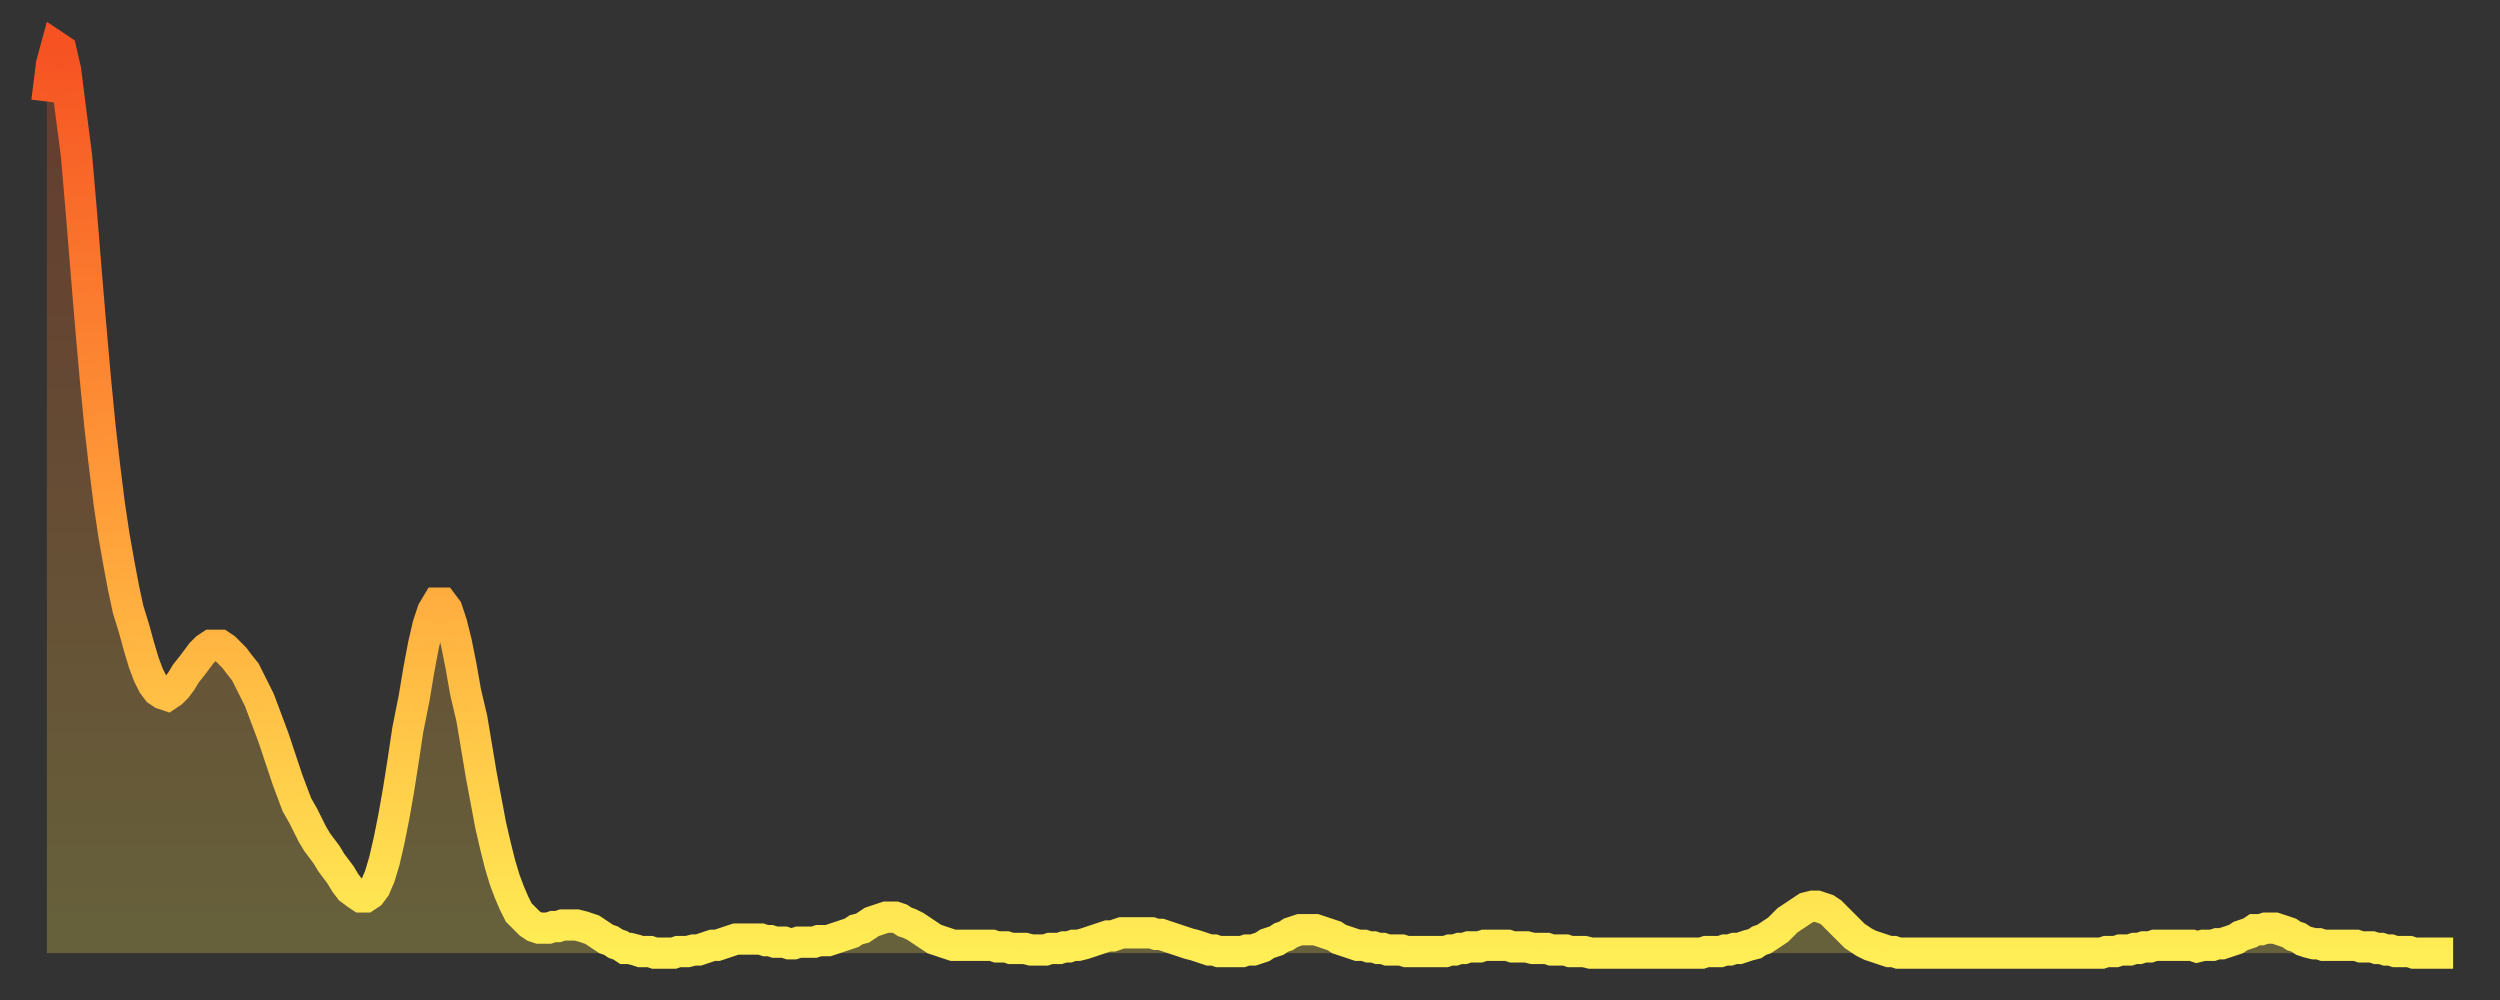<?xml version="1.0" encoding="utf-8" ?>
<svg baseProfile="full" height="64" version="1.1" width="160" xmlns="http://www.w3.org/2000/svg" xmlns:ev="http://www.w3.org/2001/xml-events" xmlns:xlink="http://www.w3.org/1999/xlink"><rect width="100%" height="100%" fill="#333333" stroke="none"/><defs><linearGradient id="id22596" x1="0" x2="0" y1="0" y2="1"><stop offset="0%" stop-color="#f65222" /><stop offset="50%" stop-color="#ff9c39" /><stop offset="100%" stop-color="#ffee55" /></linearGradient></defs><g transform="translate(3,3)"><g><path d="M 0.0 3.5 0.3 1.1 0.6 0.0 0.9 0.2 1.2 1.5 1.5 3.9 1.9 7.0 2.2 10.5 2.5 14.2 2.8 17.8 3.1 21.2 3.4 24.3 3.7 26.9 4.0 29.3 4.3 31.3 4.6 33.0 4.9 34.6 5.2 36.0 5.6 37.3 5.9 38.4 6.2 39.4 6.5 40.2 6.8 40.8 7.1 41.2 7.4 41.4 7.7 41.5 8.0 41.3 8.3 41.0 8.6 40.6 8.9 40.1 9.3 39.6 9.6 39.2 9.9 38.8 10.2 38.5 10.5 38.3 10.8 38.3 11.1 38.3 11.4 38.5 11.7 38.8 12.0 39.1 12.3 39.5 12.7 40.0 13.0 40.6 13.3 41.2 13.6 41.8 13.9 42.6 14.2 43.4 14.5 44.2 14.8 45.1 15.1 46.0 15.4 46.9 15.7 47.7 16.0 48.5 16.4 49.2 16.7 49.8 17.0 50.4 17.3 50.9 17.6 51.3 17.9 51.7 18.2 52.2 18.5 52.6 18.8 53.0 19.1 53.5 19.4 53.9 19.8 54.2 20.1 54.4 20.4 54.4 20.7 54.2 21.0 53.8 21.3 53.1 21.6 52.1 21.9 50.8 22.2 49.3 22.5 47.6 22.8 45.7 23.1 43.7 23.5 41.7 23.8 39.9 24.1 38.3 24.4 37.0 24.7 36.1 25.0 35.6 25.3 35.6 25.6 36.0 25.9 36.9 26.2 38.1 26.5 39.6 26.8 41.3 27.2 43.0 27.5 44.8 27.8 46.6 28.1 48.2 28.4 49.8 28.7 51.1 29.0 52.3 29.3 53.3 29.6 54.1 29.9 54.8 30.2 55.4 30.6 55.8 30.9 56.1 31.2 56.3 31.5 56.4 31.8 56.4 32.1 56.4 32.4 56.3 32.7 56.3 33.0 56.2 33.3 56.2 33.6 56.2 33.9 56.2 34.3 56.3 34.6 56.4 34.9 56.5 35.2 56.7 35.5 56.9 35.8 57.1 36.1 57.2 36.4 57.4 36.7 57.5 37.0 57.7 37.3 57.7 37.7 57.8 38.0 57.9 38.3 57.9 38.6 57.9 38.9 58.0 39.2 58.0 39.5 58.0 39.8 58.0 40.1 58.0 40.4 57.9 40.7 57.9 41.0 57.9 41.4 57.8 41.7 57.8 42.0 57.7 42.3 57.6 42.6 57.5 42.9 57.5 43.2 57.4 43.5 57.3 43.8 57.2 44.1 57.1 44.4 57.1 44.7 57.1 45.1 57.1 45.4 57.1 45.7 57.1 46.0 57.2 46.3 57.2 46.6 57.3 46.9 57.3 47.2 57.3 47.5 57.4 47.8 57.4 48.1 57.3 48.5 57.3 48.8 57.3 49.1 57.3 49.4 57.2 49.7 57.2 50.0 57.2 50.3 57.1 50.6 57.0 50.9 56.9 51.2 56.8 51.5 56.7 51.8 56.5 52.2 56.4 52.5 56.2 52.8 56.0 53.1 55.9 53.4 55.8 53.7 55.7 54.0 55.7 54.3 55.7 54.6 55.8 54.9 56.0 55.2 56.1 55.6 56.3 55.9 56.5 56.2 56.7 56.5 56.9 56.8 57.1 57.1 57.2 57.4 57.3 57.7 57.4 58.0 57.5 58.3 57.5 58.6 57.5 58.9 57.5 59.3 57.5 59.6 57.5 59.9 57.5 60.2 57.5 60.5 57.5 60.8 57.6 61.1 57.6 61.4 57.6 61.7 57.7 62.0 57.7 62.3 57.7 62.6 57.7 63.0 57.8 63.3 57.8 63.6 57.8 63.9 57.8 64.2 57.7 64.5 57.7 64.8 57.7 65.1 57.6 65.4 57.6 65.7 57.5 66.0 57.5 66.4 57.4 66.7 57.3 67.0 57.2 67.3 57.1 67.6 57.0 67.9 56.9 68.2 56.9 68.5 56.8 68.8 56.7 69.1 56.7 69.4 56.7 69.7 56.7 70.1 56.7 70.4 56.7 70.7 56.7 71.0 56.8 71.3 56.8 71.6 56.9 71.9 57.0 72.2 57.1 72.5 57.2 72.8 57.3 73.1 57.4 73.5 57.5 73.8 57.6 74.1 57.7 74.4 57.8 74.7 57.8 75.0 57.9 75.3 57.9 75.6 57.9 75.9 57.9 76.2 57.9 76.5 57.9 76.8 57.8 77.2 57.8 77.5 57.7 77.8 57.6 78.1 57.4 78.4 57.3 78.7 57.2 79.0 57.0 79.3 56.9 79.6 56.7 79.9 56.6 80.2 56.5 80.5 56.5 80.9 56.5 81.2 56.5 81.5 56.6 81.8 56.7 82.1 56.8 82.4 56.9 82.7 57.1 83.0 57.2 83.3 57.3 83.6 57.4 83.9 57.5 84.3 57.5 84.6 57.6 84.9 57.6 85.2 57.7 85.5 57.7 85.8 57.8 86.1 57.8 86.4 57.8 86.7 57.8 87.0 57.9 87.3 57.9 87.6 57.9 88.0 57.9 88.3 57.9 88.6 57.9 88.9 57.9 89.2 57.9 89.5 57.9 89.8 57.8 90.1 57.8 90.4 57.7 90.7 57.7 91.0 57.6 91.4 57.6 91.7 57.6 92.0 57.5 92.3 57.5 92.6 57.5 92.9 57.5 93.2 57.5 93.5 57.5 93.8 57.6 94.1 57.6 94.4 57.6 94.7 57.6 95.1 57.7 95.4 57.7 95.7 57.7 96.0 57.7 96.3 57.8 96.6 57.8 96.9 57.8 97.2 57.8 97.5 57.9 97.8 57.9 98.1 57.9 98.4 57.9 98.8 58.0 99.1 58.0 99.4 58.0 99.7 58.0 100.0 58.0 100.3 58.0 100.6 58.0 100.9 58.0 101.2 58.0 101.5 58.0 101.8 58.0 102.2 58.0 102.5 58.0 102.8 58.0 103.1 58.0 103.4 58.0 103.7 58.0 104.0 58.0 104.3 58.0 104.6 58.0 104.9 58.0 105.2 58.0 105.5 58.0 105.9 58.0 106.2 57.9 106.5 57.9 106.8 57.9 107.1 57.9 107.4 57.8 107.7 57.8 108.0 57.7 108.3 57.7 108.6 57.6 108.9 57.5 109.3 57.4 109.6 57.2 109.9 57.1 110.2 56.9 110.5 56.7 110.8 56.5 111.1 56.2 111.4 55.9 111.7 55.7 112.0 55.5 112.3 55.3 112.6 55.1 113.0 55.0 113.3 55.0 113.6 55.1 113.9 55.2 114.2 55.4 114.5 55.7 114.8 56.0 115.1 56.3 115.4 56.6 115.7 56.9 116.0 57.1 116.3 57.3 116.7 57.5 117.0 57.6 117.3 57.7 117.6 57.8 117.9 57.9 118.2 57.9 118.5 58.0 118.8 58.0 119.1 58.0 119.4 58.0 119.7 58.0 120.1 58.0 120.4 58.0 120.7 58.0 121.0 58.0 121.3 58.0 121.6 58.0 121.9 58.0 122.2 58.0 122.5 58.0 122.8 58.0 123.1 58.0 123.4 58.0 123.8 58.0 124.1 58.0 124.4 58.0 124.7 58.0 125.0 58.0 125.3 58.0 125.6 58.0 125.9 58.0 126.2 58.0 126.5 58.0 126.8 58.0 127.2 58.0 127.5 58.0 127.8 58.0 128.1 58.0 128.4 58.0 128.7 58.0 129.0 58.0 129.3 58.0 129.6 58.0 129.9 58.0 130.2 58.0 130.5 58.0 130.9 58.0 131.2 58.0 131.5 58.0 131.8 57.9 132.1 57.9 132.4 57.9 132.7 57.8 133.0 57.8 133.3 57.8 133.6 57.7 133.9 57.7 134.2 57.6 134.6 57.6 134.9 57.5 135.2 57.5 135.5 57.5 135.8 57.5 136.1 57.5 136.4 57.5 136.7 57.5 137.0 57.5 137.3 57.5 137.6 57.6 138.0 57.5 138.3 57.5 138.6 57.5 138.9 57.4 139.2 57.4 139.5 57.3 139.8 57.2 140.1 57.1 140.4 56.9 140.7 56.8 141.0 56.7 141.3 56.5 141.7 56.5 142.0 56.4 142.3 56.4 142.6 56.4 142.9 56.5 143.2 56.6 143.5 56.7 143.8 56.9 144.1 57.0 144.4 57.2 144.7 57.3 145.1 57.4 145.4 57.4 145.7 57.5 146.0 57.5 146.3 57.5 146.6 57.5 146.9 57.5 147.2 57.5 147.5 57.5 147.8 57.5 148.1 57.6 148.4 57.6 148.8 57.6 149.1 57.7 149.4 57.7 149.7 57.8 150.0 57.8 150.3 57.9 150.6 57.9 150.9 57.9 151.2 57.9 151.5 58.0 151.8 58.0 152.1 58.0 152.5 58.0 152.8 58.0 153.1 58.0 153.4 58.0 153.7 58.0 154.0 58.0" fill="none" id="graph-curve" opacity="1" stroke="url(#id22596)" stroke-width="2" /><path d="M 0 58 L 0.0 3.5 0.3 1.1 0.6 0.0 0.9 0.2 1.2 1.5 1.5 3.9 1.9 7.0 2.2 10.5 2.5 14.2 2.8 17.8 3.1 21.2 3.4 24.3 3.7 26.9 4.0 29.3 4.3 31.3 4.6 33.0 4.9 34.6 5.2 36.0 5.6 37.3 5.9 38.4 6.2 39.4 6.5 40.2 6.8 40.8 7.1 41.2 7.4 41.4 7.7 41.5 8.0 41.3 8.3 41.0 8.6 40.6 8.9 40.1 9.3 39.6 9.6 39.2 9.9 38.8 10.2 38.5 10.5 38.3 10.8 38.3 11.1 38.3 11.4 38.5 11.7 38.8 12.0 39.1 12.3 39.5 12.7 40.0 13.0 40.6 13.3 41.2 13.6 41.8 13.9 42.6 14.2 43.4 14.5 44.2 14.8 45.1 15.1 46.0 15.4 46.9 15.7 47.7 16.0 48.5 16.4 49.2 16.7 49.8 17.0 50.4 17.3 50.9 17.6 51.3 17.9 51.7 18.2 52.2 18.5 52.6 18.8 53.0 19.1 53.5 19.4 53.9 19.8 54.2 20.1 54.4 20.4 54.4 20.7 54.2 21.0 53.8 21.3 53.1 21.6 52.1 21.9 50.8 22.2 49.3 22.5 47.6 22.8 45.7 23.1 43.7 23.5 41.7 23.8 39.9 24.1 38.3 24.4 37.0 24.7 36.1 25.0 35.6 25.3 35.6 25.6 36.0 25.9 36.9 26.2 38.1 26.5 39.6 26.8 41.3 27.2 43.0 27.5 44.8 27.8 46.6 28.1 48.2 28.4 49.8 28.7 51.1 29.0 52.3 29.3 53.3 29.6 54.1 29.9 54.8 30.2 55.4 30.6 55.8 30.9 56.1 31.2 56.3 31.5 56.4 31.8 56.4 32.1 56.4 32.4 56.3 32.7 56.3 33.0 56.2 33.3 56.2 33.6 56.2 33.9 56.2 34.3 56.3 34.6 56.4 34.9 56.5 35.2 56.7 35.5 56.9 35.8 57.1 36.1 57.2 36.4 57.4 36.7 57.5 37.0 57.7 37.3 57.7 37.7 57.8 38.0 57.9 38.3 57.9 38.6 57.9 38.9 58.0 39.2 58.0 39.5 58.0 39.8 58.0 40.1 58.0 40.4 57.9 40.7 57.9 41.0 57.9 41.4 57.8 41.7 57.8 42.0 57.7 42.3 57.6 42.6 57.5 42.9 57.5 43.2 57.4 43.5 57.3 43.8 57.2 44.1 57.1 44.4 57.1 44.7 57.1 45.1 57.1 45.4 57.1 45.7 57.1 46.0 57.2 46.3 57.2 46.6 57.3 46.9 57.3 47.2 57.3 47.5 57.4 47.8 57.4 48.1 57.3 48.5 57.3 48.8 57.3 49.1 57.3 49.4 57.2 49.7 57.2 50.0 57.2 50.3 57.1 50.6 57.0 50.9 56.9 51.2 56.8 51.5 56.7 51.8 56.5 52.2 56.4 52.5 56.2 52.8 56.0 53.1 55.9 53.4 55.8 53.7 55.7 54.0 55.7 54.3 55.7 54.6 55.8 54.9 56.0 55.2 56.1 55.6 56.3 55.9 56.5 56.2 56.7 56.5 56.9 56.8 57.1 57.1 57.2 57.4 57.3 57.7 57.4 58.0 57.5 58.3 57.5 58.6 57.5 58.9 57.5 59.3 57.5 59.6 57.5 59.9 57.5 60.2 57.5 60.5 57.5 60.8 57.6 61.1 57.6 61.4 57.6 61.7 57.7 62.0 57.7 62.3 57.7 62.6 57.7 63.0 57.8 63.3 57.8 63.6 57.8 63.9 57.8 64.2 57.7 64.5 57.7 64.8 57.7 65.1 57.6 65.4 57.6 65.7 57.5 66.0 57.5 66.4 57.4 66.7 57.3 67.0 57.2 67.3 57.1 67.6 57.0 67.9 56.9 68.2 56.9 68.5 56.8 68.8 56.7 69.1 56.7 69.4 56.7 69.7 56.7 70.1 56.7 70.4 56.7 70.7 56.7 71.0 56.8 71.3 56.8 71.6 56.9 71.9 57.0 72.2 57.1 72.5 57.2 72.8 57.3 73.1 57.4 73.5 57.5 73.8 57.6 74.1 57.7 74.4 57.8 74.7 57.8 75.0 57.9 75.3 57.9 75.6 57.9 75.9 57.9 76.2 57.9 76.5 57.9 76.8 57.8 77.2 57.8 77.5 57.7 77.8 57.6 78.1 57.4 78.4 57.3 78.7 57.2 79.0 57.0 79.3 56.9 79.6 56.7 79.9 56.6 80.2 56.5 80.5 56.5 80.9 56.5 81.2 56.5 81.5 56.6 81.8 56.7 82.1 56.8 82.4 56.9 82.7 57.1 83.0 57.2 83.3 57.3 83.6 57.4 83.9 57.5 84.3 57.5 84.6 57.6 84.9 57.6 85.2 57.7 85.5 57.7 85.8 57.8 86.1 57.8 86.4 57.8 86.7 57.8 87.0 57.9 87.3 57.9 87.6 57.9 88.0 57.9 88.3 57.9 88.6 57.9 88.9 57.9 89.2 57.9 89.5 57.9 89.8 57.8 90.1 57.8 90.4 57.7 90.7 57.7 91.0 57.6 91.4 57.6 91.7 57.6 92.0 57.5 92.3 57.5 92.6 57.5 92.9 57.5 93.2 57.5 93.5 57.5 93.8 57.6 94.1 57.6 94.4 57.6 94.7 57.6 95.1 57.7 95.4 57.7 95.7 57.7 96.0 57.7 96.3 57.8 96.6 57.8 96.9 57.8 97.2 57.8 97.5 57.9 97.8 57.9 98.1 57.9 98.4 57.9 98.8 58.0 99.1 58.0 99.4 58.0 99.7 58.0 100.0 58.0 100.3 58.0 100.6 58.0 100.9 58.0 101.2 58.0 101.5 58.0 101.8 58.0 102.2 58.0 102.5 58.0 102.8 58.0 103.1 58.0 103.4 58.0 103.7 58.0 104.0 58.0 104.3 58.0 104.6 58.0 104.9 58.0 105.2 58.0 105.5 58.0 105.9 58.0 106.2 57.9 106.5 57.9 106.8 57.9 107.1 57.9 107.4 57.8 107.7 57.8 108.0 57.7 108.3 57.7 108.6 57.6 108.9 57.5 109.3 57.4 109.6 57.2 109.9 57.1 110.2 56.9 110.5 56.7 110.8 56.5 111.1 56.2 111.4 55.9 111.7 55.7 112.0 55.5 112.3 55.3 112.6 55.1 113.0 55.0 113.3 55.0 113.6 55.1 113.9 55.2 114.2 55.4 114.5 55.7 114.8 56.0 115.1 56.3 115.4 56.6 115.7 56.9 116.0 57.1 116.3 57.3 116.7 57.5 117.0 57.6 117.3 57.7 117.6 57.8 117.9 57.9 118.2 57.9 118.5 58.0 118.8 58.0 119.1 58.0 119.4 58.0 119.7 58.0 120.1 58.0 120.4 58.0 120.7 58.0 121.0 58.0 121.3 58.0 121.6 58.0 121.9 58.0 122.2 58.0 122.5 58.0 122.8 58.0 123.1 58.0 123.4 58.0 123.8 58.0 124.1 58.0 124.4 58.0 124.7 58.0 125.0 58.0 125.3 58.0 125.6 58.0 125.9 58.0 126.2 58.0 126.5 58.0 126.8 58.0 127.2 58.0 127.5 58.0 127.8 58.0 128.1 58.0 128.4 58.0 128.7 58.0 129.0 58.0 129.3 58.0 129.6 58.0 129.9 58.0 130.2 58.0 130.5 58.0 130.9 58.0 131.2 58.0 131.5 58.0 131.8 57.9 132.1 57.9 132.4 57.9 132.7 57.8 133.0 57.8 133.3 57.8 133.6 57.7 133.9 57.7 134.2 57.6 134.6 57.6 134.9 57.5 135.2 57.5 135.5 57.5 135.8 57.5 136.1 57.5 136.4 57.5 136.7 57.5 137.0 57.5 137.3 57.5 137.6 57.6 138.0 57.5 138.3 57.5 138.6 57.5 138.9 57.4 139.2 57.4 139.5 57.3 139.8 57.2 140.1 57.1 140.4 56.9 140.7 56.8 141.0 56.7 141.3 56.5 141.7 56.5 142.0 56.4 142.3 56.4 142.6 56.4 142.9 56.5 143.2 56.6 143.5 56.7 143.8 56.9 144.1 57.0 144.4 57.2 144.7 57.3 145.1 57.4 145.4 57.4 145.7 57.5 146.0 57.5 146.3 57.5 146.6 57.5 146.9 57.5 147.2 57.5 147.5 57.5 147.8 57.5 148.1 57.6 148.4 57.6 148.8 57.6 149.1 57.7 149.4 57.7 149.7 57.8 150.0 57.8 150.3 57.9 150.6 57.9 150.9 57.9 151.2 57.9 151.5 58.0 151.8 58.0 152.1 58.0 152.5 58.0 152.8 58.0 153.1 58.0 153.4 58.0 153.7 58.0 154.0 58.0 154 58" fill="url(#id22596)" fill-opacity=".25" id="graph-shadow" /></g></g></svg>